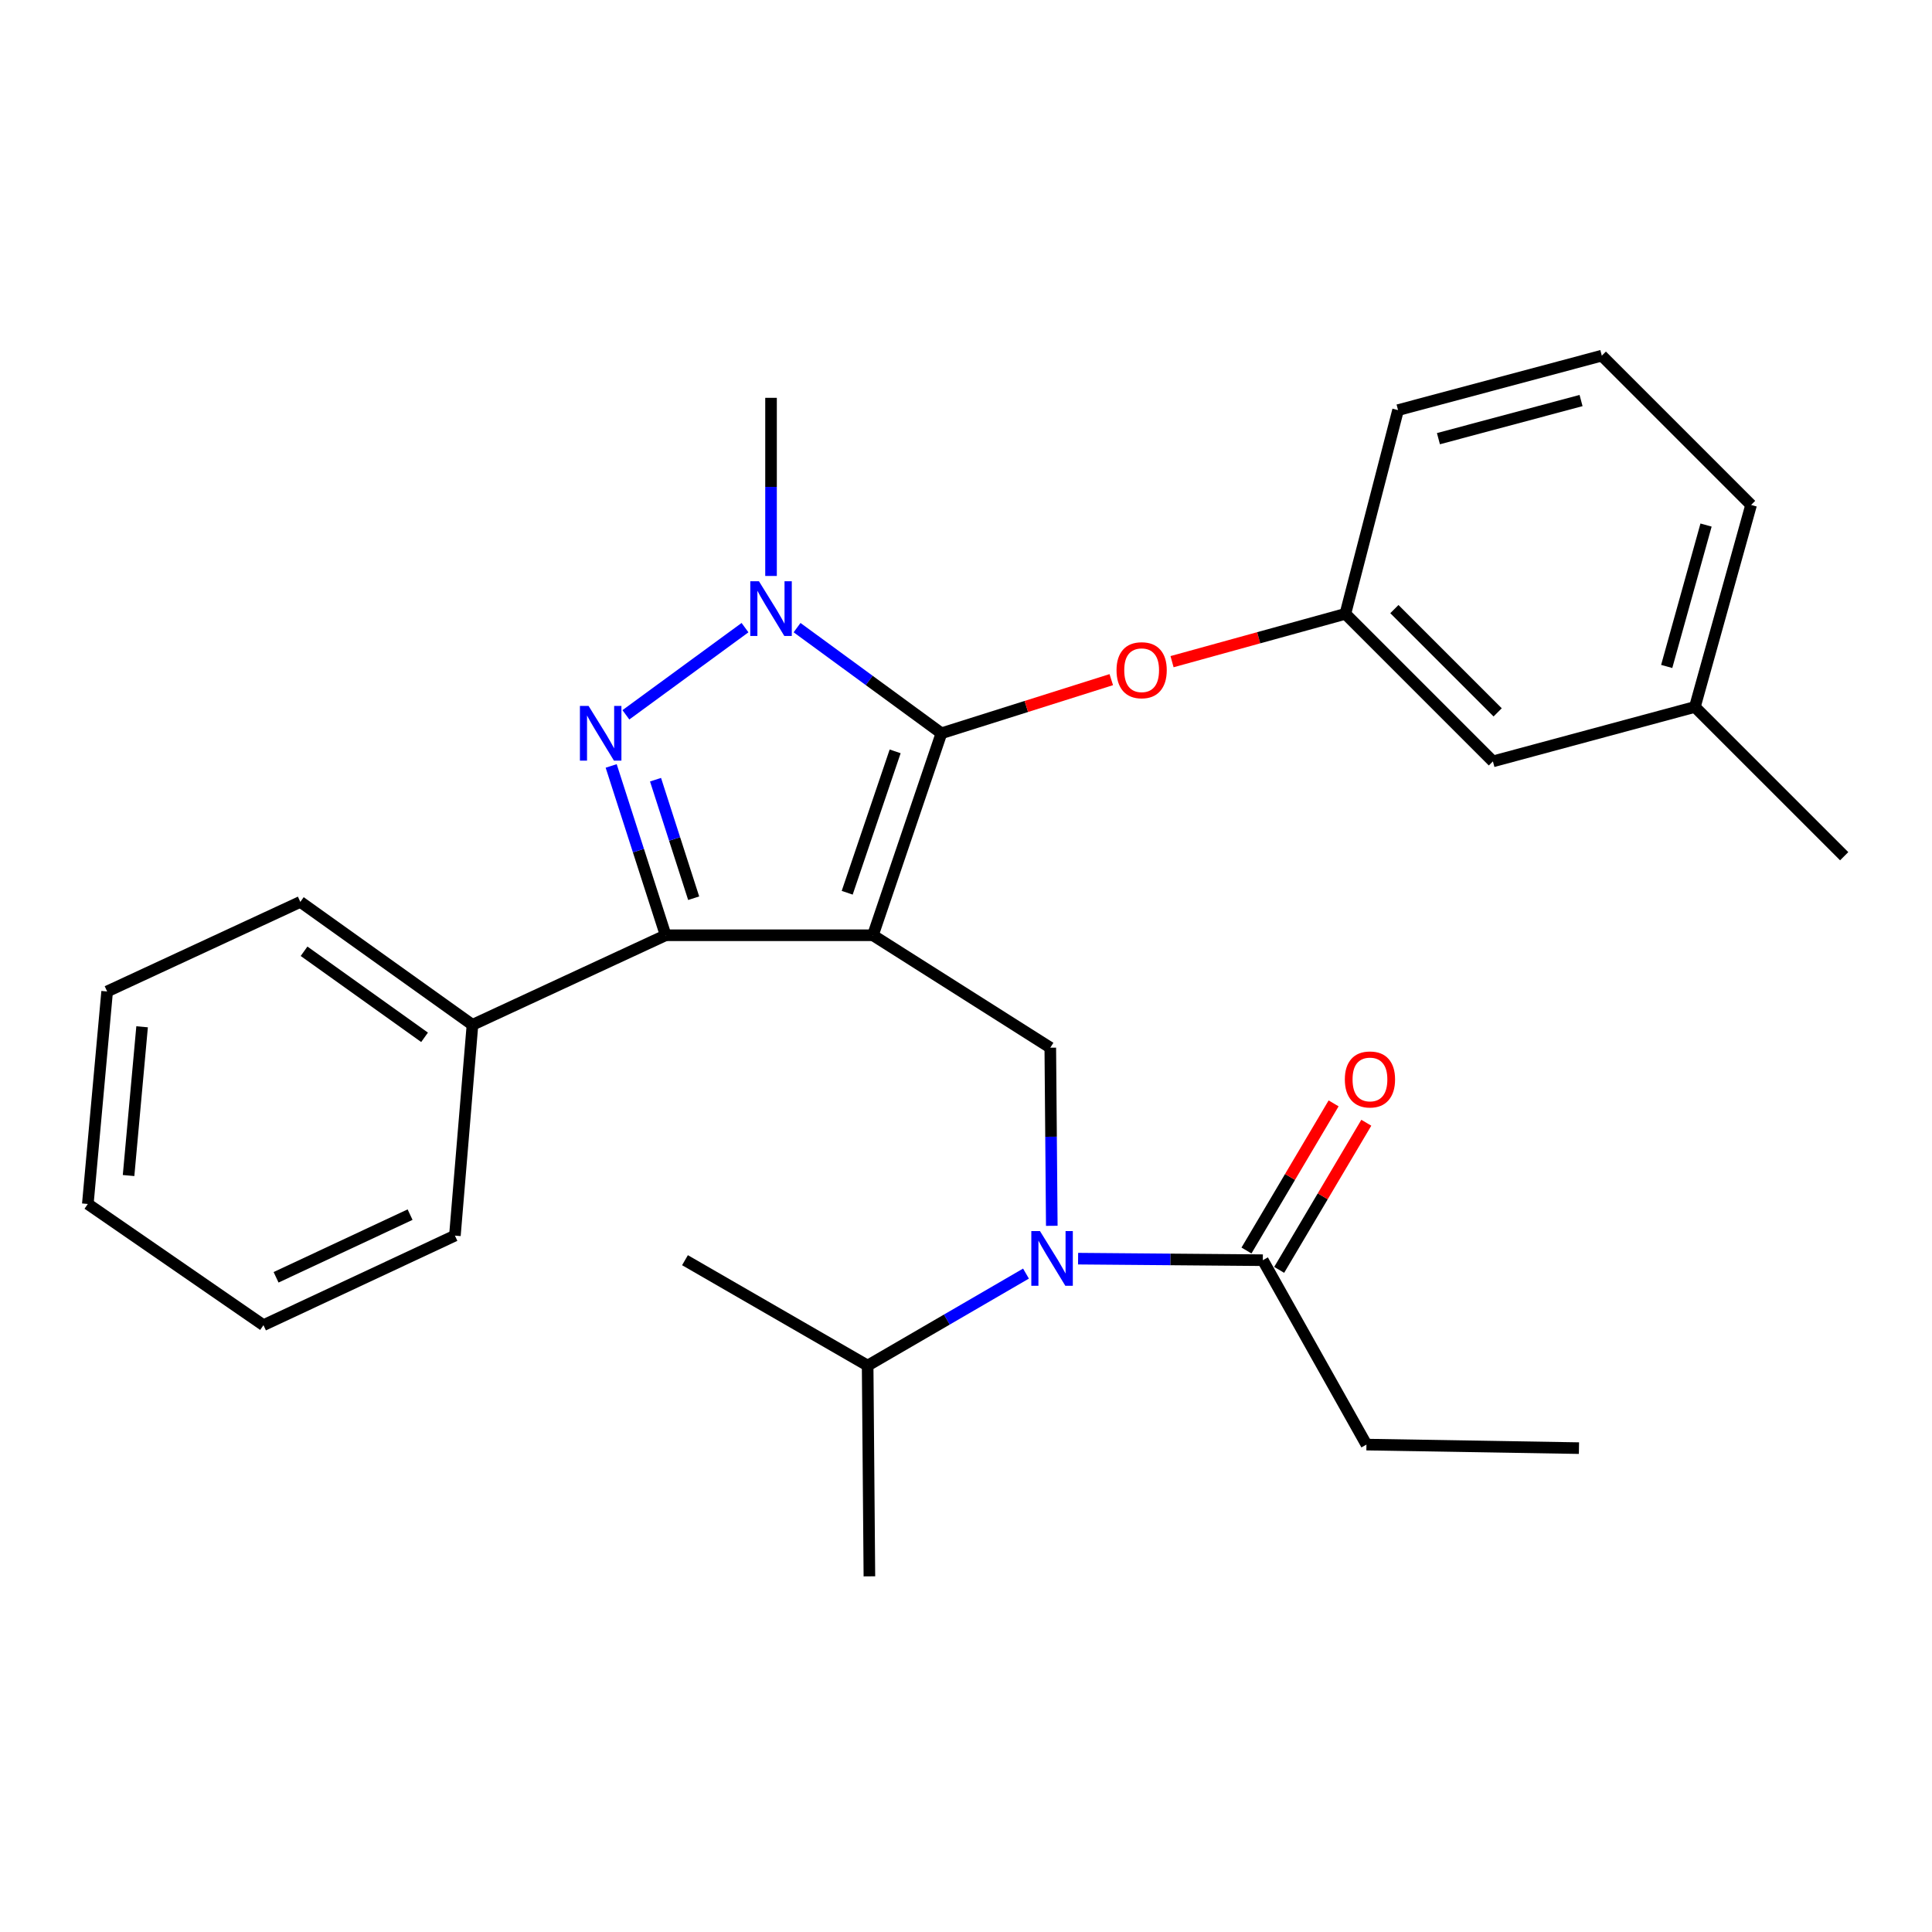 <?xml version='1.0' encoding='iso-8859-1'?>
<svg version='1.1' baseProfile='full'
              xmlns='http://www.w3.org/2000/svg'
                      xmlns:rdkit='http://www.rdkit.org/xml'
                      xmlns:xlink='http://www.w3.org/1999/xlink'
                  xml:space='preserve'
width='1000px' height='1000px' viewBox='0 0 1000 1000'>
<!-- END OF HEADER -->
<rect style='opacity:1.0;fill:#FFFFFF;stroke:none' width='1000' height='1000' x='0' y='0'> </rect>
<path class='bond-0' d='M 707.271,747.722 L 817.268,749.548' style='fill:none;fill-rule:evenodd;stroke:#000000;stroke-width:6px;stroke-linecap:butt;stroke-linejoin:miter;stroke-opacity:1' />
<path class='bond-1' d='M 707.271,747.722 L 653.639,652.273' style='fill:none;fill-rule:evenodd;stroke:#000000;stroke-width:6px;stroke-linecap:butt;stroke-linejoin:miter;stroke-opacity:1' />
<path class='bond-2' d='M 544.407,634.478 L 544.019,588.377' style='fill:none;fill-rule:evenodd;stroke:#0000FF;stroke-width:6px;stroke-linecap:butt;stroke-linejoin:miter;stroke-opacity:1' />
<path class='bond-2' d='M 544.019,588.377 L 543.631,542.276' style='fill:none;fill-rule:evenodd;stroke:#000000;stroke-width:6px;stroke-linecap:butt;stroke-linejoin:miter;stroke-opacity:1' />
<path class='bond-3' d='M 558.017,651.478 L 605.828,651.875' style='fill:none;fill-rule:evenodd;stroke:#0000FF;stroke-width:6px;stroke-linecap:butt;stroke-linejoin:miter;stroke-opacity:1' />
<path class='bond-3' d='M 605.828,651.875 L 653.639,652.273' style='fill:none;fill-rule:evenodd;stroke:#000000;stroke-width:6px;stroke-linecap:butt;stroke-linejoin:miter;stroke-opacity:1' />
<path class='bond-4' d='M 531.05,659.209 L 490.069,683.016' style='fill:none;fill-rule:evenodd;stroke:#0000FF;stroke-width:6px;stroke-linecap:butt;stroke-linejoin:miter;stroke-opacity:1' />
<path class='bond-4' d='M 490.069,683.016 L 449.089,706.823' style='fill:none;fill-rule:evenodd;stroke:#000000;stroke-width:6px;stroke-linecap:butt;stroke-linejoin:miter;stroke-opacity:1' />
<path class='bond-5' d='M 662.103,657.285 L 684.651,619.208' style='fill:none;fill-rule:evenodd;stroke:#000000;stroke-width:6px;stroke-linecap:butt;stroke-linejoin:miter;stroke-opacity:1' />
<path class='bond-5' d='M 684.651,619.208 L 707.199,581.131' style='fill:none;fill-rule:evenodd;stroke:#FF0000;stroke-width:6px;stroke-linecap:butt;stroke-linejoin:miter;stroke-opacity:1' />
<path class='bond-5' d='M 645.175,647.261 L 667.723,609.184' style='fill:none;fill-rule:evenodd;stroke:#000000;stroke-width:6px;stroke-linecap:butt;stroke-linejoin:miter;stroke-opacity:1' />
<path class='bond-5' d='M 667.723,609.184 L 690.27,571.106' style='fill:none;fill-rule:evenodd;stroke:#FF0000;stroke-width:6px;stroke-linecap:butt;stroke-linejoin:miter;stroke-opacity:1' />
<path class='bond-6' d='M 543.631,542.276 L 451.822,484.086' style='fill:none;fill-rule:evenodd;stroke:#000000;stroke-width:6px;stroke-linecap:butt;stroke-linejoin:miter;stroke-opacity:1' />
<path class='bond-7' d='M 412.558,324.863 L 449.918,352.203' style='fill:none;fill-rule:evenodd;stroke:#0000FF;stroke-width:6px;stroke-linecap:butt;stroke-linejoin:miter;stroke-opacity:1' />
<path class='bond-7' d='M 449.918,352.203 L 487.278,379.543' style='fill:none;fill-rule:evenodd;stroke:#000000;stroke-width:6px;stroke-linecap:butt;stroke-linejoin:miter;stroke-opacity:1' />
<path class='bond-8' d='M 385.614,324.864 L 323.959,369.989' style='fill:none;fill-rule:evenodd;stroke:#0000FF;stroke-width:6px;stroke-linecap:butt;stroke-linejoin:miter;stroke-opacity:1' />
<path class='bond-9' d='M 399.086,298.116 L 399.086,252.015' style='fill:none;fill-rule:evenodd;stroke:#0000FF;stroke-width:6px;stroke-linecap:butt;stroke-linejoin:miter;stroke-opacity:1' />
<path class='bond-9' d='M 399.086,252.015 L 399.086,205.914' style='fill:none;fill-rule:evenodd;stroke:#000000;stroke-width:6px;stroke-linecap:butt;stroke-linejoin:miter;stroke-opacity:1' />
<path class='bond-10' d='M 487.278,379.543 L 531.237,365.663' style='fill:none;fill-rule:evenodd;stroke:#000000;stroke-width:6px;stroke-linecap:butt;stroke-linejoin:miter;stroke-opacity:1' />
<path class='bond-10' d='M 531.237,365.663 L 575.196,351.783' style='fill:none;fill-rule:evenodd;stroke:#FF0000;stroke-width:6px;stroke-linecap:butt;stroke-linejoin:miter;stroke-opacity:1' />
<path class='bond-11' d='M 487.278,379.543 L 451.822,484.086' style='fill:none;fill-rule:evenodd;stroke:#000000;stroke-width:6px;stroke-linecap:butt;stroke-linejoin:miter;stroke-opacity:1' />
<path class='bond-11' d='M 463.328,388.906 L 438.509,462.086' style='fill:none;fill-rule:evenodd;stroke:#000000;stroke-width:6px;stroke-linecap:butt;stroke-linejoin:miter;stroke-opacity:1' />
<path class='bond-12' d='M 451.822,484.086 L 344.547,484.086' style='fill:none;fill-rule:evenodd;stroke:#000000;stroke-width:6px;stroke-linecap:butt;stroke-linejoin:miter;stroke-opacity:1' />
<path class='bond-13' d='M 344.547,484.086 L 244.55,530.45' style='fill:none;fill-rule:evenodd;stroke:#000000;stroke-width:6px;stroke-linecap:butt;stroke-linejoin:miter;stroke-opacity:1' />
<path class='bond-14' d='M 344.547,484.086 L 330.446,440.268' style='fill:none;fill-rule:evenodd;stroke:#000000;stroke-width:6px;stroke-linecap:butt;stroke-linejoin:miter;stroke-opacity:1' />
<path class='bond-14' d='M 330.446,440.268 L 316.345,396.449' style='fill:none;fill-rule:evenodd;stroke:#0000FF;stroke-width:6px;stroke-linecap:butt;stroke-linejoin:miter;stroke-opacity:1' />
<path class='bond-14' d='M 359.044,464.914 L 349.173,434.241' style='fill:none;fill-rule:evenodd;stroke:#000000;stroke-width:6px;stroke-linecap:butt;stroke-linejoin:miter;stroke-opacity:1' />
<path class='bond-14' d='M 349.173,434.241 L 339.303,403.568' style='fill:none;fill-rule:evenodd;stroke:#0000FF;stroke-width:6px;stroke-linecap:butt;stroke-linejoin:miter;stroke-opacity:1' />
<path class='bond-15' d='M 449.089,706.823 L 449.997,815.913' style='fill:none;fill-rule:evenodd;stroke:#000000;stroke-width:6px;stroke-linecap:butt;stroke-linejoin:miter;stroke-opacity:1' />
<path class='bond-16' d='M 449.089,706.823 L 354.547,652.273' style='fill:none;fill-rule:evenodd;stroke:#000000;stroke-width:6px;stroke-linecap:butt;stroke-linejoin:miter;stroke-opacity:1' />
<path class='bond-17' d='M 606.648,342.478 L 651.506,330.102' style='fill:none;fill-rule:evenodd;stroke:#FF0000;stroke-width:6px;stroke-linecap:butt;stroke-linejoin:miter;stroke-opacity:1' />
<path class='bond-17' d='M 651.506,330.102 L 696.363,317.725' style='fill:none;fill-rule:evenodd;stroke:#000000;stroke-width:6px;stroke-linecap:butt;stroke-linejoin:miter;stroke-opacity:1' />
<path class='bond-18' d='M 877.272,365.914 L 906.367,261.36' style='fill:none;fill-rule:evenodd;stroke:#000000;stroke-width:6px;stroke-linecap:butt;stroke-linejoin:miter;stroke-opacity:1' />
<path class='bond-18' d='M 862.683,344.957 L 883.05,271.769' style='fill:none;fill-rule:evenodd;stroke:#000000;stroke-width:6px;stroke-linecap:butt;stroke-linejoin:miter;stroke-opacity:1' />
<path class='bond-19' d='M 877.272,365.914 L 772.729,394.091' style='fill:none;fill-rule:evenodd;stroke:#000000;stroke-width:6px;stroke-linecap:butt;stroke-linejoin:miter;stroke-opacity:1' />
<path class='bond-20' d='M 877.272,365.914 L 954.545,443.176' style='fill:none;fill-rule:evenodd;stroke:#000000;stroke-width:6px;stroke-linecap:butt;stroke-linejoin:miter;stroke-opacity:1' />
<path class='bond-21' d='M 906.367,261.36 L 829.094,184.087' style='fill:none;fill-rule:evenodd;stroke:#000000;stroke-width:6px;stroke-linecap:butt;stroke-linejoin:miter;stroke-opacity:1' />
<path class='bond-22' d='M 829.094,184.087 L 723.633,212.275' style='fill:none;fill-rule:evenodd;stroke:#000000;stroke-width:6px;stroke-linecap:butt;stroke-linejoin:miter;stroke-opacity:1' />
<path class='bond-22' d='M 818.355,207.322 L 744.532,227.053' style='fill:none;fill-rule:evenodd;stroke:#000000;stroke-width:6px;stroke-linecap:butt;stroke-linejoin:miter;stroke-opacity:1' />
<path class='bond-23' d='M 244.55,530.45 L 155.451,466.817' style='fill:none;fill-rule:evenodd;stroke:#000000;stroke-width:6px;stroke-linecap:butt;stroke-linejoin:miter;stroke-opacity:1' />
<path class='bond-23' d='M 219.752,536.915 L 157.382,492.372' style='fill:none;fill-rule:evenodd;stroke:#000000;stroke-width:6px;stroke-linecap:butt;stroke-linejoin:miter;stroke-opacity:1' />
<path class='bond-24' d='M 244.55,530.45 L 235.457,639.551' style='fill:none;fill-rule:evenodd;stroke:#000000;stroke-width:6px;stroke-linecap:butt;stroke-linejoin:miter;stroke-opacity:1' />
<path class='bond-25' d='M 155.451,466.817 L 55.455,513.181' style='fill:none;fill-rule:evenodd;stroke:#000000;stroke-width:6px;stroke-linecap:butt;stroke-linejoin:miter;stroke-opacity:1' />
<path class='bond-26' d='M 55.455,513.181 L 45.455,623.178' style='fill:none;fill-rule:evenodd;stroke:#000000;stroke-width:6px;stroke-linecap:butt;stroke-linejoin:miter;stroke-opacity:1' />
<path class='bond-26' d='M 73.548,531.462 L 66.547,608.46' style='fill:none;fill-rule:evenodd;stroke:#000000;stroke-width:6px;stroke-linecap:butt;stroke-linejoin:miter;stroke-opacity:1' />
<path class='bond-27' d='M 45.455,623.178 L 136.368,685.904' style='fill:none;fill-rule:evenodd;stroke:#000000;stroke-width:6px;stroke-linecap:butt;stroke-linejoin:miter;stroke-opacity:1' />
<path class='bond-28' d='M 136.368,685.904 L 235.457,639.551' style='fill:none;fill-rule:evenodd;stroke:#000000;stroke-width:6px;stroke-linecap:butt;stroke-linejoin:miter;stroke-opacity:1' />
<path class='bond-28' d='M 142.895,661.131 L 212.257,628.684' style='fill:none;fill-rule:evenodd;stroke:#000000;stroke-width:6px;stroke-linecap:butt;stroke-linejoin:miter;stroke-opacity:1' />
<path class='bond-29' d='M 723.633,212.275 L 696.363,317.725' style='fill:none;fill-rule:evenodd;stroke:#000000;stroke-width:6px;stroke-linecap:butt;stroke-linejoin:miter;stroke-opacity:1' />
<path class='bond-30' d='M 696.363,317.725 L 772.729,394.091' style='fill:none;fill-rule:evenodd;stroke:#000000;stroke-width:6px;stroke-linecap:butt;stroke-linejoin:miter;stroke-opacity:1' />
<path class='bond-30' d='M 721.73,315.269 L 775.186,368.725' style='fill:none;fill-rule:evenodd;stroke:#000000;stroke-width:6px;stroke-linecap:butt;stroke-linejoin:miter;stroke-opacity:1' />
<path  class='atom-1' d='M 538.29 637.206
L 547.57 652.206
Q 548.49 653.686, 549.97 656.366
Q 551.45 659.046, 551.53 659.206
L 551.53 637.206
L 555.29 637.206
L 555.29 665.526
L 551.41 665.526
L 541.45 649.126
Q 540.29 647.206, 539.05 645.006
Q 537.85 642.806, 537.49 642.126
L 537.49 665.526
L 533.81 665.526
L 533.81 637.206
L 538.29 637.206
' fill='#0000FF'/>
<path  class='atom-3' d='M 696.086 558.718
Q 696.086 551.918, 699.446 548.118
Q 702.806 544.318, 709.086 544.318
Q 715.366 544.318, 718.726 548.118
Q 722.086 551.918, 722.086 558.718
Q 722.086 565.598, 718.686 569.518
Q 715.286 573.398, 709.086 573.398
Q 702.846 573.398, 699.446 569.518
Q 696.086 565.638, 696.086 558.718
M 709.086 570.198
Q 713.406 570.198, 715.726 567.318
Q 718.086 564.398, 718.086 558.718
Q 718.086 553.158, 715.726 550.358
Q 713.406 547.518, 709.086 547.518
Q 704.766 547.518, 702.406 550.318
Q 700.086 553.118, 700.086 558.718
Q 700.086 564.438, 702.406 567.318
Q 704.766 570.198, 709.086 570.198
' fill='#FF0000'/>
<path  class='atom-6' d='M 392.826 300.843
L 402.106 315.843
Q 403.026 317.323, 404.506 320.003
Q 405.986 322.683, 406.066 322.843
L 406.066 300.843
L 409.826 300.843
L 409.826 329.163
L 405.946 329.163
L 395.986 312.763
Q 394.826 310.843, 393.586 308.643
Q 392.386 306.443, 392.026 305.763
L 392.026 329.163
L 388.346 329.163
L 388.346 300.843
L 392.826 300.843
' fill='#0000FF'/>
<path  class='atom-10' d='M 304.645 365.383
L 313.925 380.383
Q 314.845 381.863, 316.325 384.543
Q 317.805 387.223, 317.885 387.383
L 317.885 365.383
L 321.645 365.383
L 321.645 393.703
L 317.765 393.703
L 307.805 377.303
Q 306.645 375.383, 305.405 373.183
Q 304.205 370.983, 303.845 370.303
L 303.845 393.703
L 300.165 393.703
L 300.165 365.383
L 304.645 365.383
' fill='#0000FF'/>
<path  class='atom-14' d='M 577.913 346.9
Q 577.913 340.1, 581.273 336.3
Q 584.633 332.5, 590.913 332.5
Q 597.193 332.5, 600.553 336.3
Q 603.913 340.1, 603.913 346.9
Q 603.913 353.78, 600.513 357.7
Q 597.113 361.58, 590.913 361.58
Q 584.673 361.58, 581.273 357.7
Q 577.913 353.82, 577.913 346.9
M 590.913 358.38
Q 595.233 358.38, 597.553 355.5
Q 599.913 352.58, 599.913 346.9
Q 599.913 341.34, 597.553 338.54
Q 595.233 335.7, 590.913 335.7
Q 586.593 335.7, 584.233 338.5
Q 581.913 341.3, 581.913 346.9
Q 581.913 352.62, 584.233 355.5
Q 586.593 358.38, 590.913 358.38
' fill='#FF0000'/>
</svg>
